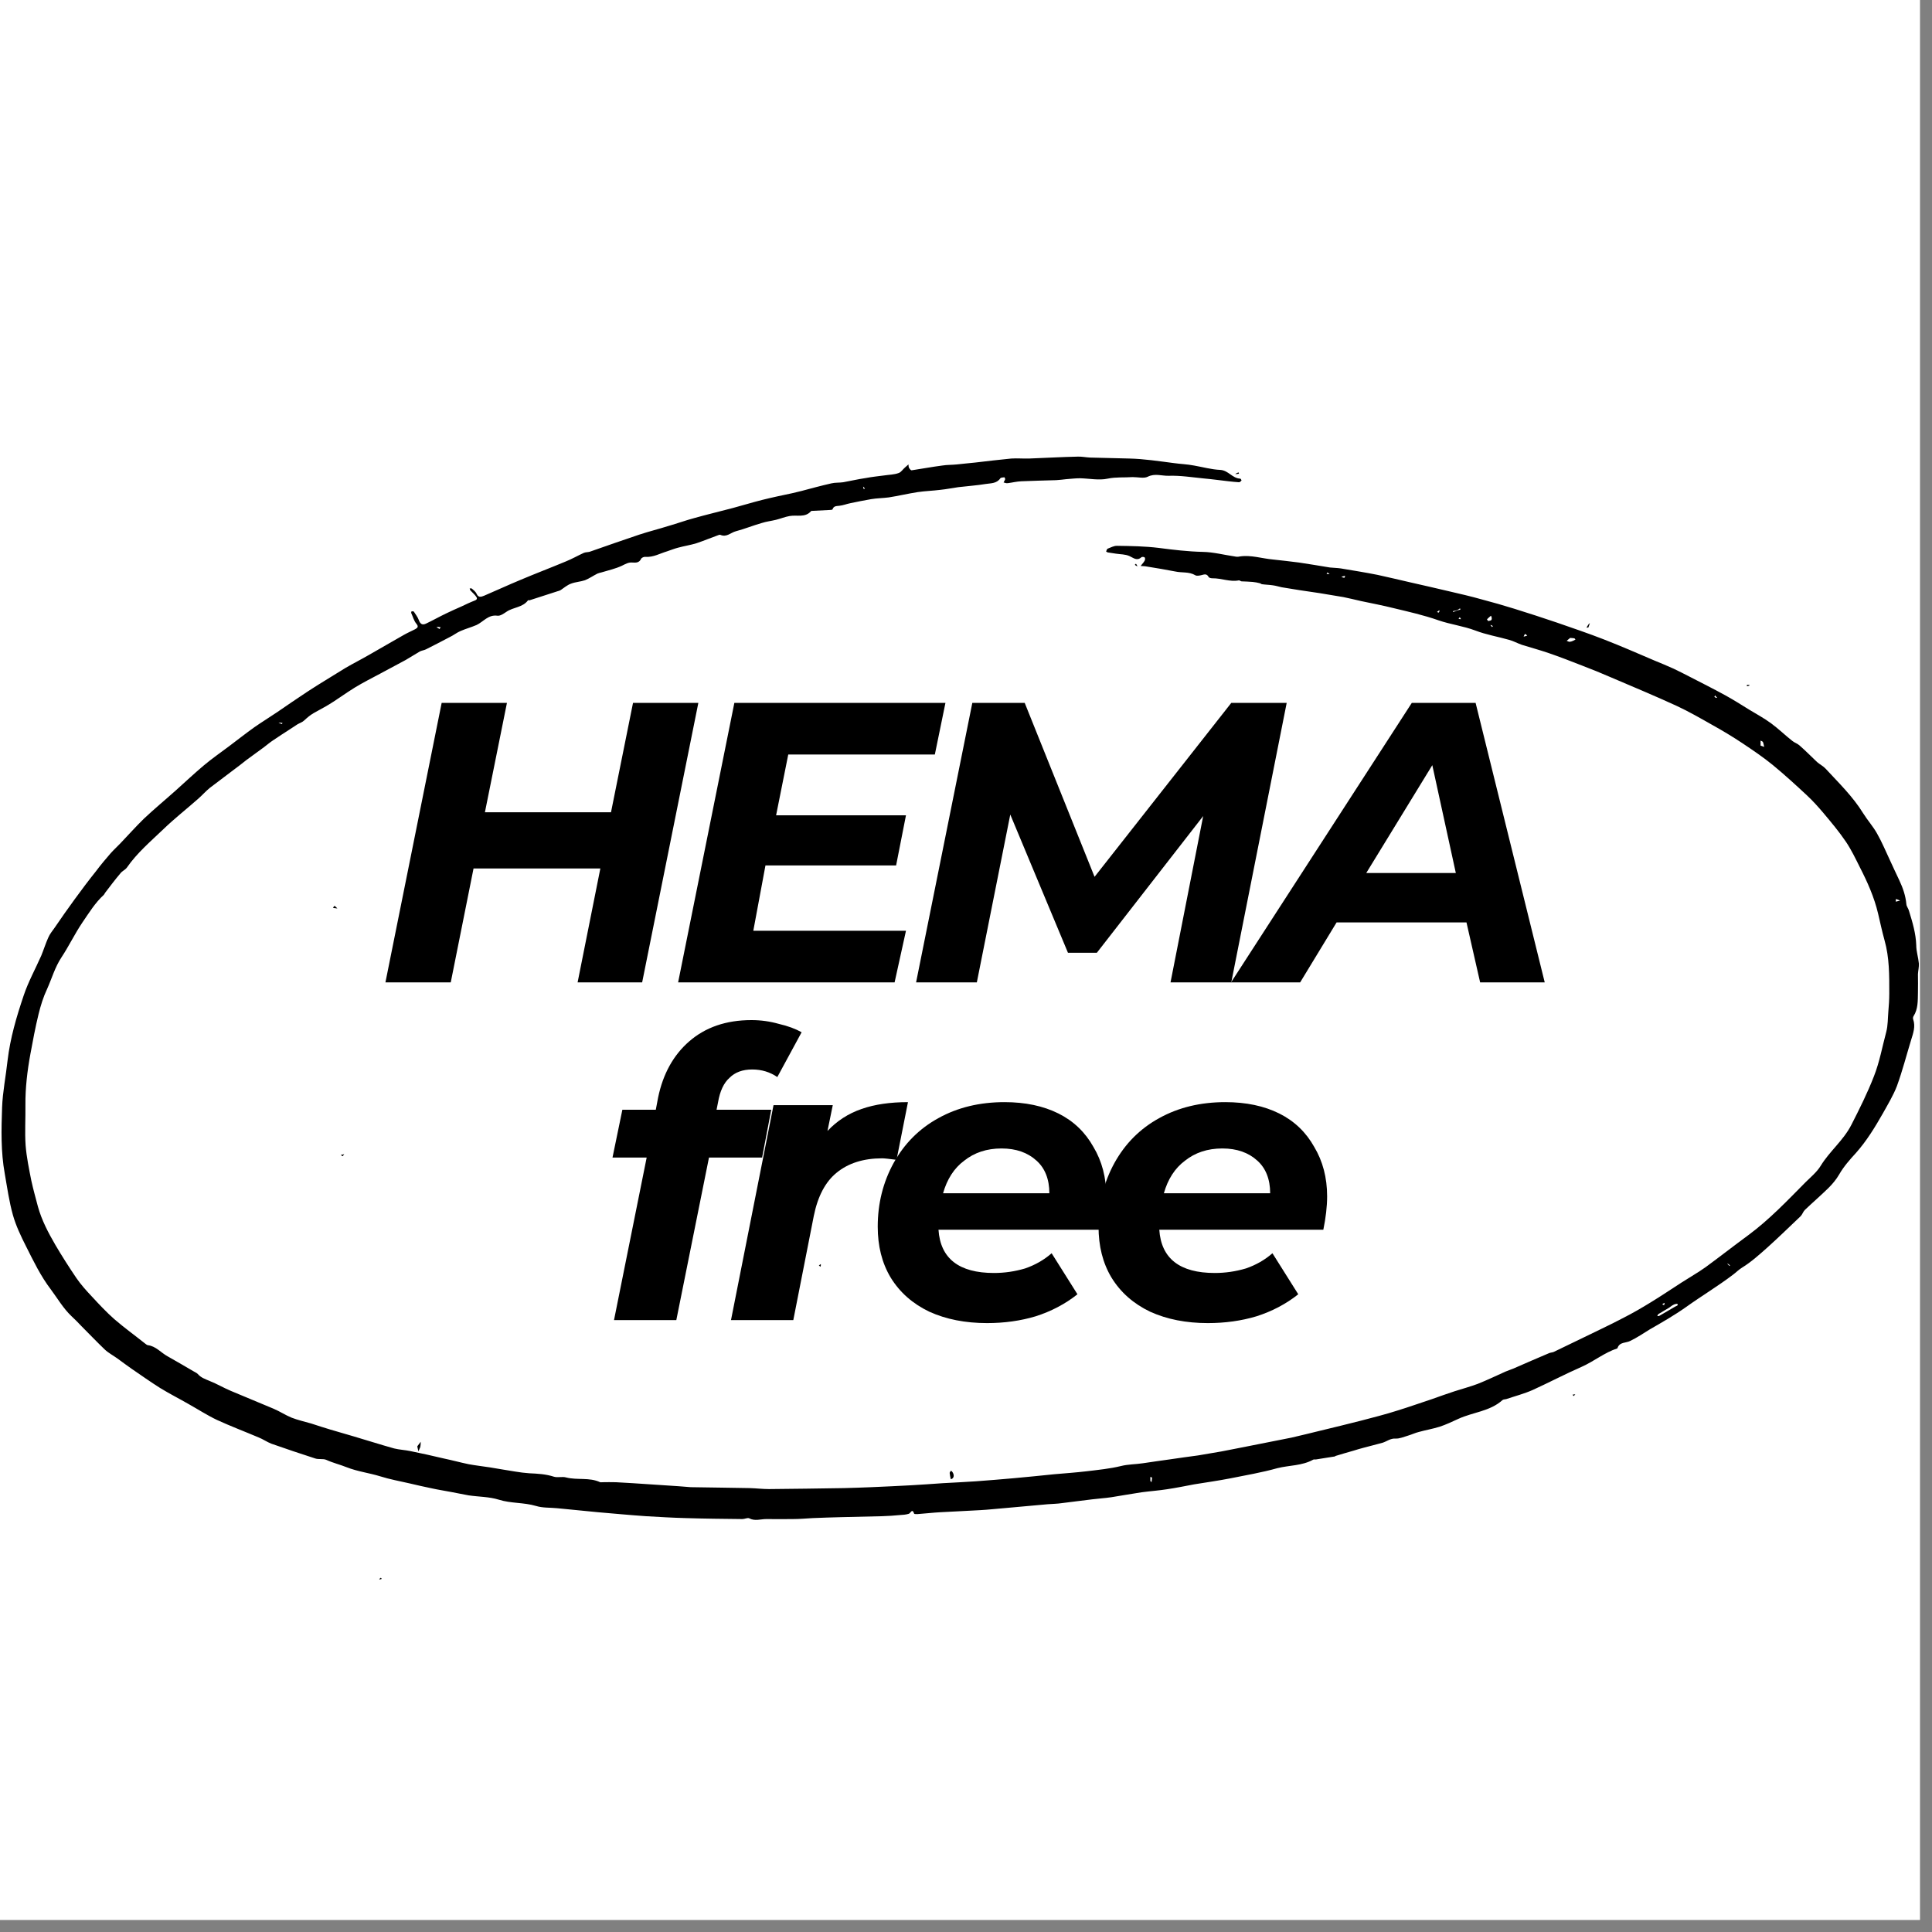 <svg version="1.0" preserveAspectRatio="xMidYMid meet" height="53" viewBox="0 0 39.75 39.75" zoomAndPan="magnify" width="53" xmlns:xlink="http://www.w3.org/1999/xlink" xmlns="http://www.w3.org/2000/svg"><rect x="0" y="0" width="39.75" height="39.75" fill="#808080" stroke="none"/><defs><g></g><clipPath id="f517aad86b"><path clip-rule="nonzero" d="M 0 0 L 39.5 0 L 39.5 39.5 L 0 39.5 Z M 0 0"></path></clipPath><clipPath id="5d135f6715"><path clip-rule="nonzero" d="M 0 9.391 L 39.5 9.391 L 39.5 32 L 0 32 Z M 0 9.391"></path></clipPath><clipPath id="d9362eb3e3"><path clip-rule="nonzero" d="M 25 9.391 L 26 9.391 L 26 10 L 25 10 Z M 25 9.391"></path></clipPath><clipPath id="7ff2698d14"><path clip-rule="nonzero" d="M 7 32 L 8 32 L 8 32.496 L 7 32.496 Z M 7 32"></path></clipPath></defs><g clip-path="url(#f517aad86b)"><path fill-rule="nonzero" fill-opacity="1" d="M 0 0 L 39.5 0 L 39.5 39.5 L 0 39.5 Z M 0 0" fill="#ffffff"></path><path fill-rule="nonzero" fill-opacity="1" d="M 0 0 L 39.5 0 L 39.5 39.5 L 0 39.5 Z M 0 0" fill="#ffffff"></path></g><g clip-path="url(#5d135f6715)"><path fill-rule="nonzero" fill-opacity="1" d="M 23.305 9.816 C 23.125 9.828 22.961 9.812 22.789 9.848 C 22.609 9.887 22.41 9.844 22.219 9.84 C 22.125 9.84 22.031 9.852 21.934 9.859 C 21.867 9.867 21.797 9.875 21.73 9.879 C 21.488 9.887 21.25 9.891 21.012 9.902 C 20.918 9.906 20.824 9.93 20.734 9.941 C 20.703 9.945 20.676 9.934 20.648 9.926 C 20.66 9.906 20.672 9.883 20.68 9.863 C 20.684 9.848 20.668 9.82 20.664 9.82 C 20.637 9.824 20.594 9.824 20.582 9.84 C 20.508 9.949 20.391 9.941 20.285 9.957 C 20.098 9.988 19.91 10 19.719 10.023 C 19.598 10.039 19.473 10.066 19.348 10.078 C 19.191 10.098 19.035 10.102 18.879 10.125 C 18.68 10.156 18.484 10.203 18.285 10.234 C 18.164 10.25 18.039 10.25 17.922 10.27 C 17.781 10.293 17.641 10.324 17.5 10.352 C 17.422 10.367 17.348 10.398 17.27 10.406 C 17.211 10.414 17.152 10.406 17.129 10.48 C 17.125 10.488 17.098 10.492 17.082 10.492 C 16.953 10.5 16.824 10.504 16.691 10.512 C 16.691 10.512 16.688 10.516 16.684 10.52 C 16.562 10.656 16.395 10.59 16.246 10.617 C 16.152 10.633 16.059 10.672 15.965 10.695 C 15.867 10.719 15.766 10.73 15.668 10.762 C 15.492 10.812 15.32 10.883 15.141 10.93 C 15.035 10.957 14.949 11.062 14.82 11.004 C 14.812 11 14.797 11.004 14.785 11.008 C 14.633 11.062 14.484 11.125 14.332 11.176 C 14.207 11.215 14.074 11.234 13.945 11.27 C 13.871 11.289 13.797 11.32 13.723 11.344 C 13.578 11.387 13.441 11.469 13.281 11.457 C 13.25 11.453 13.203 11.473 13.191 11.496 C 13.152 11.582 13.082 11.578 13.012 11.574 C 12.93 11.566 12.867 11.605 12.793 11.641 C 12.66 11.703 12.516 11.734 12.375 11.777 C 12.348 11.785 12.32 11.789 12.293 11.801 C 12.207 11.844 12.125 11.902 12.035 11.938 C 11.945 11.969 11.84 11.973 11.75 12.008 C 11.672 12.035 11.605 12.094 11.535 12.141 C 11.516 12.152 11.492 12.16 11.473 12.164 C 11.281 12.227 11.086 12.289 10.891 12.352 C 10.883 12.352 10.867 12.344 10.863 12.352 C 10.754 12.5 10.559 12.492 10.422 12.586 C 10.363 12.625 10.293 12.676 10.234 12.668 C 10.047 12.641 9.945 12.793 9.805 12.859 C 9.695 12.906 9.578 12.938 9.473 12.984 C 9.398 13.016 9.332 13.07 9.258 13.105 C 9.094 13.191 8.93 13.277 8.766 13.359 C 8.727 13.379 8.68 13.383 8.641 13.402 C 8.543 13.461 8.445 13.52 8.348 13.578 C 8.176 13.672 8 13.766 7.824 13.859 C 7.648 13.953 7.469 14.043 7.297 14.148 C 7.098 14.27 6.91 14.414 6.707 14.531 C 6.621 14.578 6.535 14.625 6.453 14.672 C 6.379 14.715 6.32 14.766 6.262 14.82 C 6.223 14.859 6.168 14.875 6.121 14.902 C 6.066 14.938 6.012 14.973 5.953 15.012 C 5.844 15.082 5.73 15.156 5.621 15.23 C 5.555 15.273 5.496 15.324 5.434 15.371 C 5.312 15.461 5.191 15.547 5.07 15.637 C 4.98 15.707 4.895 15.777 4.801 15.844 C 4.641 15.969 4.477 16.086 4.316 16.211 C 4.23 16.281 4.156 16.367 4.07 16.441 C 3.836 16.648 3.59 16.84 3.363 17.059 C 3.102 17.309 2.82 17.547 2.609 17.852 C 2.574 17.898 2.512 17.922 2.477 17.969 C 2.367 18.098 2.266 18.234 2.164 18.367 C 2.152 18.383 2.148 18.398 2.137 18.41 C 1.957 18.574 1.832 18.781 1.695 18.98 C 1.539 19.211 1.418 19.465 1.266 19.695 C 1.129 19.902 1.066 20.133 0.969 20.348 C 0.891 20.512 0.836 20.691 0.793 20.867 C 0.727 21.137 0.676 21.41 0.625 21.688 C 0.562 22.031 0.52 22.383 0.523 22.734 C 0.527 23.012 0.508 23.293 0.527 23.566 C 0.547 23.812 0.598 24.055 0.645 24.293 C 0.684 24.473 0.734 24.648 0.781 24.828 C 0.859 25.109 0.996 25.367 1.141 25.617 C 1.277 25.848 1.422 26.074 1.57 26.293 C 1.664 26.43 1.773 26.551 1.887 26.672 C 2.035 26.832 2.188 26.996 2.352 27.141 C 2.555 27.316 2.777 27.477 2.992 27.648 C 3.008 27.66 3.023 27.672 3.039 27.676 C 3.207 27.695 3.312 27.832 3.449 27.906 C 3.625 28.004 3.801 28.109 3.977 28.211 C 4.008 28.23 4.047 28.246 4.07 28.27 C 4.137 28.348 4.227 28.375 4.316 28.414 C 4.465 28.473 4.602 28.555 4.75 28.617 C 5.043 28.742 5.336 28.859 5.629 28.984 C 5.758 29.039 5.875 29.117 6 29.168 C 6.133 29.219 6.27 29.25 6.406 29.289 C 6.539 29.332 6.668 29.375 6.801 29.414 C 6.957 29.461 7.113 29.504 7.27 29.551 C 7.551 29.633 7.828 29.723 8.109 29.801 C 8.219 29.828 8.332 29.832 8.441 29.855 C 8.672 29.902 8.902 29.953 9.133 30.008 C 9.301 30.043 9.473 30.09 9.641 30.125 C 9.785 30.152 9.934 30.168 10.082 30.191 C 10.254 30.219 10.426 30.25 10.602 30.277 C 10.695 30.293 10.793 30.305 10.891 30.312 C 11.062 30.32 11.23 30.328 11.398 30.383 C 11.477 30.406 11.57 30.375 11.648 30.398 C 11.879 30.457 12.125 30.391 12.348 30.496 C 12.359 30.5 12.375 30.496 12.387 30.496 C 12.484 30.496 12.578 30.492 12.672 30.496 C 12.789 30.5 12.902 30.512 13.02 30.516 C 13.332 30.535 13.645 30.559 13.957 30.578 C 14.043 30.582 14.125 30.594 14.211 30.598 C 14.617 30.605 15.023 30.609 15.43 30.617 C 15.562 30.621 15.691 30.637 15.82 30.637 C 16.336 30.633 16.848 30.625 17.363 30.617 C 17.551 30.613 17.742 30.605 17.93 30.598 C 18.203 30.586 18.473 30.574 18.742 30.559 C 18.961 30.547 19.18 30.531 19.395 30.516 C 19.621 30.504 19.852 30.492 20.078 30.477 C 20.336 30.457 20.594 30.438 20.852 30.414 C 21.129 30.391 21.41 30.359 21.688 30.332 C 21.914 30.312 22.137 30.297 22.363 30.27 C 22.594 30.242 22.832 30.219 23.059 30.164 C 23.211 30.125 23.367 30.129 23.52 30.105 C 23.703 30.078 23.883 30.051 24.062 30.027 C 24.258 29.996 24.453 29.973 24.648 29.945 C 24.809 29.918 24.969 29.891 25.129 29.863 C 25.305 29.832 25.473 29.793 25.645 29.762 C 25.781 29.734 25.922 29.707 26.059 29.68 C 26.23 29.645 26.402 29.613 26.574 29.578 C 26.773 29.531 26.973 29.484 27.172 29.434 C 27.449 29.367 27.723 29.301 28 29.23 C 28.25 29.164 28.5 29.102 28.746 29.023 C 28.988 28.949 29.227 28.863 29.465 28.785 C 29.617 28.73 29.773 28.676 29.926 28.625 C 30.086 28.574 30.246 28.531 30.402 28.473 C 30.598 28.395 30.785 28.305 30.977 28.219 C 31.031 28.195 31.086 28.18 31.141 28.156 C 31.383 28.051 31.621 27.945 31.863 27.844 C 31.895 27.828 31.934 27.828 31.965 27.816 C 32.16 27.723 32.352 27.629 32.547 27.535 C 32.824 27.398 33.105 27.27 33.379 27.125 C 33.582 27.023 33.777 26.91 33.973 26.789 C 34.184 26.66 34.387 26.523 34.598 26.387 C 34.762 26.281 34.934 26.184 35.094 26.07 C 35.387 25.855 35.676 25.629 35.969 25.414 C 36.402 25.094 36.773 24.703 37.148 24.324 C 37.258 24.215 37.383 24.113 37.461 23.984 C 37.645 23.684 37.926 23.465 38.09 23.145 C 38.258 22.816 38.422 22.488 38.555 22.145 C 38.672 21.848 38.727 21.535 38.809 21.23 C 38.844 21.098 38.84 20.949 38.852 20.809 C 38.863 20.688 38.871 20.562 38.871 20.438 C 38.871 20.07 38.875 19.703 38.773 19.344 C 38.723 19.164 38.684 18.98 38.641 18.797 C 38.562 18.461 38.422 18.148 38.266 17.844 C 38.176 17.664 38.09 17.484 37.98 17.32 C 37.84 17.113 37.676 16.918 37.516 16.727 C 37.41 16.602 37.301 16.48 37.18 16.367 C 36.949 16.152 36.719 15.941 36.477 15.742 C 36.277 15.578 36.062 15.434 35.852 15.293 C 35.652 15.16 35.445 15.035 35.234 14.918 C 34.992 14.781 34.75 14.641 34.496 14.523 C 34.055 14.32 33.605 14.133 33.156 13.941 C 32.953 13.852 32.75 13.77 32.543 13.691 C 32.316 13.602 32.094 13.516 31.867 13.438 C 31.684 13.375 31.496 13.324 31.309 13.266 C 31.219 13.234 31.137 13.188 31.047 13.164 C 30.816 13.098 30.578 13.059 30.355 12.973 C 30.105 12.879 29.844 12.848 29.594 12.762 C 29.293 12.656 28.98 12.586 28.672 12.512 C 28.453 12.457 28.227 12.414 28.004 12.367 C 27.883 12.34 27.762 12.309 27.641 12.285 C 27.477 12.258 27.312 12.23 27.148 12.203 C 27.008 12.184 26.871 12.16 26.73 12.141 C 26.609 12.121 26.488 12.102 26.367 12.082 C 26.309 12.07 26.254 12.051 26.191 12.043 C 26.117 12.031 26.043 12.031 25.965 12.02 C 25.953 12.02 25.938 12.004 25.922 12 C 25.875 11.988 25.824 11.977 25.773 11.973 C 25.695 11.965 25.617 11.965 25.543 11.961 C 25.523 11.957 25.504 11.938 25.488 11.941 C 25.305 11.977 25.129 11.895 24.945 11.898 C 24.918 11.898 24.879 11.891 24.867 11.871 C 24.824 11.789 24.766 11.824 24.707 11.836 C 24.668 11.844 24.621 11.852 24.594 11.836 C 24.465 11.758 24.316 11.789 24.18 11.758 C 23.984 11.719 23.789 11.688 23.594 11.656 C 23.555 11.648 23.512 11.648 23.469 11.645 C 23.496 11.605 23.531 11.574 23.551 11.535 C 23.562 11.516 23.562 11.48 23.551 11.469 C 23.539 11.457 23.496 11.453 23.484 11.465 C 23.391 11.547 23.324 11.48 23.238 11.441 C 23.152 11.402 23.051 11.406 22.957 11.391 C 22.902 11.383 22.852 11.375 22.801 11.367 C 22.785 11.367 22.773 11.355 22.758 11.348 C 22.766 11.328 22.773 11.297 22.789 11.289 C 22.852 11.266 22.918 11.227 22.984 11.23 C 23.27 11.234 23.555 11.238 23.84 11.273 C 24.141 11.312 24.441 11.348 24.75 11.355 C 24.969 11.359 25.188 11.418 25.406 11.449 C 25.438 11.457 25.477 11.457 25.508 11.449 C 25.742 11.414 25.965 11.492 26.195 11.512 C 26.371 11.531 26.551 11.551 26.727 11.574 C 26.938 11.605 27.148 11.641 27.363 11.676 C 27.438 11.684 27.512 11.684 27.586 11.695 C 27.84 11.738 28.09 11.777 28.344 11.828 C 28.566 11.875 28.785 11.93 29.008 11.98 C 29.281 12.043 29.551 12.102 29.824 12.168 C 30.043 12.219 30.266 12.27 30.484 12.332 C 30.711 12.391 30.938 12.457 31.164 12.527 C 31.453 12.617 31.742 12.711 32.031 12.809 C 32.355 12.922 32.68 13.031 33 13.156 C 33.352 13.293 33.691 13.441 34.039 13.59 C 34.172 13.645 34.305 13.699 34.434 13.758 C 34.539 13.809 34.641 13.859 34.746 13.914 C 34.996 14.043 35.246 14.168 35.496 14.305 C 35.66 14.395 35.82 14.496 35.984 14.598 C 36.137 14.691 36.297 14.777 36.441 14.883 C 36.594 14.996 36.73 15.129 36.879 15.246 C 36.922 15.281 36.98 15.297 37.023 15.336 C 37.148 15.445 37.266 15.566 37.387 15.68 C 37.441 15.727 37.512 15.762 37.562 15.816 C 37.832 16.109 38.121 16.387 38.332 16.73 C 38.422 16.875 38.539 17.004 38.621 17.152 C 38.719 17.324 38.797 17.512 38.883 17.695 C 38.949 17.836 39.012 17.977 39.078 18.113 C 39.152 18.27 39.207 18.43 39.223 18.605 C 39.227 18.652 39.266 18.695 39.277 18.742 C 39.348 18.973 39.418 19.203 39.426 19.449 C 39.426 19.574 39.469 19.699 39.48 19.824 C 39.484 19.898 39.465 19.969 39.461 20.043 C 39.461 20.168 39.465 20.297 39.461 20.422 C 39.457 20.59 39.465 20.758 39.371 20.906 C 39.359 20.922 39.355 20.953 39.363 20.973 C 39.414 21.121 39.363 21.258 39.32 21.398 C 39.223 21.715 39.141 22.035 39.027 22.348 C 38.953 22.539 38.844 22.719 38.742 22.902 C 38.578 23.191 38.406 23.473 38.184 23.723 C 38.059 23.859 37.934 24 37.84 24.164 C 37.781 24.266 37.703 24.359 37.621 24.441 C 37.461 24.598 37.293 24.742 37.133 24.895 C 37.098 24.93 37.082 24.988 37.047 25.023 C 36.824 25.234 36.605 25.449 36.375 25.656 C 36.203 25.809 36.031 25.965 35.84 26.082 C 35.77 26.125 35.719 26.18 35.66 26.223 C 35.348 26.461 35.008 26.664 34.691 26.891 C 34.449 27.062 34.195 27.207 33.938 27.355 C 33.809 27.434 33.684 27.52 33.547 27.586 C 33.457 27.637 33.32 27.602 33.277 27.742 C 33.012 27.828 32.797 28.008 32.543 28.121 C 32.203 28.27 31.871 28.445 31.535 28.598 C 31.359 28.676 31.176 28.723 30.992 28.785 C 30.965 28.793 30.93 28.789 30.91 28.809 C 30.652 29.039 30.305 29.055 30.008 29.191 C 29.879 29.25 29.75 29.312 29.617 29.355 C 29.48 29.398 29.336 29.422 29.195 29.461 C 29.117 29.48 29.043 29.516 28.965 29.539 C 28.883 29.562 28.797 29.602 28.715 29.598 C 28.609 29.59 28.535 29.656 28.445 29.684 C 28.32 29.719 28.191 29.75 28.062 29.785 C 27.988 29.805 27.918 29.824 27.844 29.848 C 27.723 29.883 27.598 29.918 27.473 29.957 C 27.473 29.957 27.469 29.965 27.469 29.965 C 27.336 29.984 27.207 30.008 27.078 30.027 C 27.059 30.031 27.035 30.023 27.02 30.031 C 26.789 30.16 26.527 30.145 26.281 30.207 C 25.961 30.297 25.633 30.352 25.305 30.418 C 25.062 30.465 24.816 30.5 24.574 30.539 C 24.387 30.574 24.199 30.613 24.008 30.641 C 23.836 30.668 23.66 30.68 23.488 30.703 C 23.277 30.734 23.07 30.773 22.863 30.805 C 22.734 30.824 22.602 30.832 22.473 30.848 C 22.266 30.871 22.059 30.902 21.848 30.926 C 21.75 30.941 21.652 30.941 21.555 30.949 C 21.25 30.977 20.949 31.004 20.645 31.031 C 20.488 31.043 20.332 31.062 20.176 31.07 C 19.902 31.086 19.629 31.098 19.352 31.113 C 19.195 31.121 19.035 31.141 18.875 31.152 C 18.852 31.152 18.812 31.152 18.809 31.145 C 18.766 31.023 18.738 31.133 18.699 31.145 C 18.641 31.164 18.574 31.168 18.508 31.172 C 18.391 31.184 18.273 31.191 18.152 31.195 C 17.867 31.203 17.586 31.207 17.301 31.215 C 17.105 31.219 16.914 31.227 16.723 31.234 C 16.586 31.242 16.449 31.254 16.312 31.254 C 16.133 31.258 15.949 31.254 15.766 31.254 C 15.648 31.254 15.531 31.301 15.414 31.238 C 15.379 31.223 15.32 31.254 15.273 31.254 C 14.883 31.25 14.496 31.246 14.105 31.234 C 13.832 31.227 13.562 31.211 13.289 31.195 C 12.957 31.172 12.629 31.141 12.301 31.113 C 12.02 31.086 11.742 31.059 11.465 31.031 C 11.316 31.016 11.164 31.027 11.027 30.984 C 10.777 30.91 10.512 30.934 10.262 30.855 C 10.062 30.793 9.848 30.797 9.641 30.766 C 9.523 30.746 9.406 30.719 9.293 30.699 C 9.156 30.672 9.016 30.652 8.879 30.621 C 8.727 30.59 8.574 30.555 8.426 30.52 C 8.223 30.473 8.023 30.438 7.824 30.375 C 7.598 30.305 7.359 30.277 7.133 30.188 C 6.996 30.133 6.848 30.098 6.711 30.035 C 6.645 30.008 6.559 30.031 6.488 30.008 C 6.184 29.91 5.883 29.809 5.582 29.703 C 5.492 29.668 5.41 29.609 5.32 29.574 C 5.035 29.453 4.746 29.344 4.465 29.215 C 4.266 29.121 4.074 28.996 3.879 28.887 C 3.688 28.777 3.488 28.676 3.297 28.559 C 3.098 28.434 2.906 28.297 2.711 28.164 C 2.609 28.094 2.512 28.02 2.414 27.949 C 2.328 27.887 2.23 27.836 2.156 27.766 C 1.992 27.609 1.836 27.445 1.676 27.285 C 1.609 27.215 1.543 27.145 1.469 27.078 C 1.301 26.918 1.184 26.715 1.047 26.531 C 0.836 26.254 0.688 25.945 0.535 25.641 C 0.43 25.434 0.328 25.219 0.266 25 C 0.188 24.723 0.148 24.434 0.098 24.148 C 0.016 23.699 0.027 23.238 0.043 22.785 C 0.055 22.461 0.121 22.141 0.156 21.816 C 0.211 21.355 0.34 20.918 0.488 20.48 C 0.582 20.199 0.727 19.938 0.848 19.664 C 0.898 19.543 0.938 19.414 0.992 19.293 C 1.023 19.219 1.078 19.152 1.125 19.086 C 1.258 18.891 1.395 18.695 1.535 18.504 C 1.68 18.305 1.824 18.113 1.977 17.922 C 2.07 17.797 2.172 17.676 2.277 17.555 C 2.34 17.484 2.41 17.422 2.473 17.355 C 2.637 17.184 2.793 17.008 2.961 16.844 C 3.172 16.645 3.395 16.461 3.613 16.266 C 3.805 16.094 3.992 15.918 4.191 15.75 C 4.359 15.609 4.539 15.484 4.715 15.352 C 4.887 15.223 5.055 15.09 5.23 14.965 C 5.387 14.855 5.547 14.758 5.703 14.652 C 5.906 14.512 6.113 14.371 6.32 14.234 C 6.395 14.184 6.473 14.137 6.551 14.086 C 6.738 13.973 6.922 13.855 7.109 13.742 C 7.27 13.648 7.434 13.566 7.594 13.473 C 7.836 13.336 8.074 13.195 8.316 13.059 C 8.391 13.016 8.469 12.984 8.543 12.945 C 8.586 12.918 8.621 12.898 8.566 12.832 C 8.516 12.773 8.496 12.688 8.461 12.613 C 8.457 12.602 8.465 12.578 8.469 12.578 C 8.484 12.578 8.508 12.574 8.516 12.586 C 8.551 12.641 8.594 12.695 8.617 12.758 C 8.645 12.836 8.688 12.867 8.762 12.832 C 8.902 12.766 9.039 12.688 9.18 12.621 C 9.285 12.57 9.391 12.523 9.496 12.477 C 9.586 12.434 9.676 12.391 9.77 12.355 C 9.828 12.332 9.816 12.301 9.793 12.27 C 9.758 12.223 9.715 12.188 9.676 12.145 C 9.668 12.133 9.668 12.121 9.664 12.105 C 9.68 12.109 9.699 12.102 9.707 12.109 C 9.742 12.141 9.785 12.172 9.805 12.215 C 9.84 12.301 9.898 12.281 9.957 12.258 C 10.207 12.152 10.457 12.035 10.711 11.93 C 11.016 11.801 11.324 11.684 11.633 11.555 C 11.762 11.504 11.883 11.434 12.012 11.375 C 12.051 11.359 12.094 11.363 12.133 11.352 C 12.473 11.234 12.812 11.113 13.152 11 C 13.352 10.934 13.559 10.883 13.758 10.82 C 13.934 10.77 14.105 10.707 14.281 10.66 C 14.543 10.586 14.812 10.523 15.074 10.453 C 15.281 10.398 15.48 10.336 15.684 10.285 C 15.887 10.234 16.094 10.191 16.297 10.148 C 16.363 10.133 16.426 10.117 16.488 10.102 C 16.695 10.047 16.898 9.992 17.105 9.945 C 17.184 9.926 17.266 9.934 17.348 9.922 C 17.5 9.895 17.652 9.859 17.809 9.836 C 17.938 9.812 18.07 9.797 18.199 9.781 C 18.297 9.766 18.395 9.766 18.484 9.734 C 18.539 9.719 18.574 9.656 18.621 9.617 C 18.645 9.594 18.668 9.578 18.691 9.555 C 18.695 9.578 18.691 9.605 18.703 9.625 C 18.715 9.648 18.742 9.68 18.758 9.676 C 18.969 9.645 19.176 9.605 19.387 9.578 C 19.484 9.562 19.59 9.566 19.691 9.555 C 19.816 9.543 19.945 9.527 20.07 9.516 C 20.316 9.488 20.562 9.457 20.809 9.434 C 20.93 9.426 21.055 9.438 21.176 9.434 C 21.508 9.422 21.84 9.402 22.172 9.395 C 22.254 9.391 22.34 9.41 22.426 9.414 C 22.695 9.422 22.961 9.426 23.23 9.434 C 23.539 9.441 23.84 9.488 24.145 9.527 C 24.285 9.547 24.426 9.551 24.566 9.578 C 24.746 9.609 24.922 9.66 25.105 9.668 C 25.273 9.676 25.355 9.844 25.52 9.848 C 25.527 9.848 25.547 9.883 25.543 9.887 C 25.527 9.902 25.512 9.922 25.492 9.922 C 25.422 9.918 25.352 9.91 25.277 9.902 C 25.109 9.883 24.938 9.859 24.77 9.844 C 24.527 9.82 24.285 9.781 24.043 9.789 C 23.902 9.793 23.762 9.734 23.613 9.809 C 23.535 9.848 23.418 9.816 23.305 9.816 M 29.977 12.555 C 29.949 12.562 29.922 12.57 29.895 12.574 C 29.895 12.574 29.898 12.59 29.898 12.594 C 29.926 12.582 29.957 12.566 29.996 12.555 C 30.012 12.551 30.031 12.547 30.047 12.543 C 30.043 12.531 30.043 12.523 30.039 12.516 C 30.023 12.527 30.004 12.543 29.977 12.555 M 34.117 27.039 C 34.109 27.051 34.105 27.066 34.098 27.078 C 34.113 27.078 34.133 27.078 34.145 27.07 C 34.25 27.008 34.359 26.945 34.465 26.883 C 34.48 26.875 34.504 26.867 34.52 26.852 C 34.52 26.852 34.512 26.824 34.508 26.824 C 34.48 26.828 34.453 26.832 34.434 26.844 C 34.398 26.859 34.371 26.887 34.34 26.906 C 34.27 26.949 34.199 26.988 34.117 27.039 M 32.305 13.125 C 32.281 13.145 32.258 13.164 32.234 13.184 C 32.258 13.191 32.281 13.211 32.305 13.203 C 32.344 13.199 32.379 13.176 32.414 13.16 C 32.406 13.152 32.402 13.137 32.391 13.133 C 32.371 13.129 32.348 13.129 32.305 13.125 M 30.676 12.668 C 30.648 12.691 30.621 12.715 30.594 12.742 C 30.594 12.742 30.613 12.777 30.621 12.777 C 30.645 12.773 30.684 12.766 30.688 12.75 C 30.699 12.723 30.688 12.688 30.676 12.668 M 36.223 15.34 C 36.25 15.348 36.273 15.359 36.297 15.367 C 36.289 15.336 36.285 15.301 36.273 15.27 C 36.266 15.254 36.242 15.246 36.223 15.238 C 36.223 15.266 36.223 15.293 36.223 15.34 M 39.008 18.496 C 39.008 18.516 39.004 18.531 39.004 18.551 C 39.031 18.543 39.062 18.539 39.094 18.531 C 39.07 18.52 39.051 18.508 39.008 18.496 M 23.668 30.469 C 23.676 30.477 23.688 30.488 23.691 30.5 C 23.695 30.465 23.703 30.434 23.703 30.402 C 23.703 30.398 23.68 30.391 23.668 30.387 C 23.668 30.406 23.668 30.426 23.668 30.469 M 8.98 12.902 C 9 12.914 9.02 12.93 9.043 12.941 C 9.043 12.941 9.059 12.918 9.066 12.906 C 9.039 12.902 9.016 12.895 8.98 12.902 M 27.598 11.871 C 27.617 11.875 27.637 11.887 27.66 11.887 C 27.664 11.887 27.672 11.863 27.676 11.848 C 27.652 11.852 27.629 11.855 27.598 11.871 M 31.375 13.043 C 31.363 13.062 31.355 13.082 31.348 13.098 C 31.371 13.094 31.395 13.086 31.422 13.078 C 31.41 13.066 31.402 13.055 31.375 13.043 M 29.613 12.555 C 29.598 12.566 29.582 12.578 29.566 12.59 C 29.578 12.594 29.598 12.609 29.598 12.605 C 29.613 12.59 29.621 12.57 29.613 12.555 M 35.332 14.359 C 35.316 14.344 35.301 14.328 35.289 14.309 C 35.281 14.32 35.27 14.336 35.273 14.336 C 35.289 14.352 35.305 14.359 35.332 14.359 M 5.73 14.871 C 5.754 14.879 5.777 14.891 5.801 14.898 C 5.805 14.891 5.809 14.883 5.812 14.875 C 5.785 14.871 5.762 14.867 5.73 14.871 M 34.199 26.836 C 34.211 26.84 34.227 26.848 34.238 26.855 C 34.242 26.84 34.246 26.82 34.25 26.805 C 34.234 26.812 34.223 26.816 34.199 26.836 M 30.664 12.859 C 30.676 12.875 30.688 12.887 30.699 12.902 C 30.703 12.895 30.711 12.891 30.715 12.883 C 30.703 12.871 30.688 12.859 30.664 12.859 M 27.355 11.809 C 27.34 11.801 27.324 11.789 27.312 11.777 C 27.305 11.789 27.301 11.797 27.293 11.805 C 27.312 11.809 27.328 11.816 27.355 11.809 M 35.535 25.996 C 35.551 26.016 35.566 26.031 35.586 26.047 C 35.59 26.043 35.594 26.035 35.594 26.035 C 35.578 26.02 35.562 26.004 35.535 25.996 M 30.059 12.738 C 30.051 12.723 30.043 12.711 30.035 12.699 C 30.027 12.707 30.016 12.719 30.008 12.727 C 30.02 12.734 30.035 12.742 30.059 12.738 M 17.758 10.012 C 17.762 10.027 17.766 10.047 17.77 10.062 C 17.777 10.059 17.785 10.059 17.793 10.055 C 17.785 10.039 17.777 10.02 17.758 10.012 Z M 17.758 10.012" fill="#000000"></path></g><path fill-rule="nonzero" fill-opacity="1" d="M 19.562 30.434 C 19.551 30.387 19.543 30.344 19.539 30.305 C 19.539 30.289 19.559 30.273 19.566 30.258 C 19.578 30.266 19.59 30.277 19.598 30.289 C 19.641 30.355 19.625 30.422 19.562 30.434 Z M 19.562 30.434" fill="#000000"></path><path fill-rule="nonzero" fill-opacity="1" d="M 8.648 29.77 C 8.633 29.805 8.621 29.832 8.609 29.863 C 8.602 29.828 8.594 29.797 8.586 29.762 C 8.586 29.758 8.59 29.75 8.594 29.746 C 8.613 29.719 8.637 29.688 8.656 29.664 C 8.656 29.695 8.656 29.73 8.648 29.77 Z M 8.648 29.77" fill="#000000"></path><path fill-rule="nonzero" fill-opacity="1" d="M 32.684 12.844 C 32.695 12.832 32.703 12.828 32.711 12.82 C 32.699 12.852 32.691 12.883 32.68 12.91 C 32.676 12.914 32.652 12.91 32.641 12.914 C 32.652 12.891 32.668 12.871 32.684 12.844 Z M 32.684 12.844" fill="#000000"></path><path fill-rule="nonzero" fill-opacity="1" d="M 6.883 18.637 C 6.91 18.656 6.926 18.676 6.941 18.691 C 6.91 18.688 6.883 18.684 6.852 18.68 C 6.859 18.664 6.867 18.652 6.883 18.637 Z M 6.883 18.637" fill="#000000"></path><g clip-path="url(#d9362eb3e3)"><path fill-rule="nonzero" fill-opacity="1" d="M 25.414 9.754 C 25.434 9.738 25.457 9.727 25.484 9.719 C 25.484 9.727 25.488 9.734 25.492 9.746 C 25.469 9.75 25.445 9.754 25.414 9.754 Z M 25.414 9.754" fill="#000000"></path></g><path fill-rule="nonzero" fill-opacity="1" d="M 7.051 23.789 C 7.035 23.781 7.023 23.773 7.012 23.762 C 7.035 23.758 7.059 23.754 7.082 23.746 C 7.074 23.758 7.066 23.77 7.051 23.789 Z M 7.051 23.789" fill="#000000"></path><path fill-rule="nonzero" fill-opacity="1" d="M 16.887 26.008 C 16.891 26.023 16.887 26.043 16.883 26.062 C 16.871 26.055 16.859 26.047 16.848 26.039 C 16.855 26.031 16.867 26.02 16.887 26.008 Z M 16.887 26.008" fill="#000000"></path><g clip-path="url(#7ff2698d14)"><path fill-rule="nonzero" fill-opacity="1" d="M 7.801 32.496 C 7.809 32.48 7.824 32.469 7.836 32.461 C 7.844 32.469 7.848 32.477 7.855 32.484 C 7.84 32.492 7.82 32.496 7.801 32.496 Z M 7.801 32.496" fill="#000000"></path></g><path fill-rule="nonzero" fill-opacity="1" d="M 32.41 28.688 C 32.402 28.703 32.387 28.711 32.375 28.723 C 32.367 28.715 32.363 28.703 32.355 28.695 C 32.371 28.691 32.391 28.688 32.41 28.688 Z M 32.41 28.688" fill="#000000"></path><path fill-rule="nonzero" fill-opacity="1" d="M 23.402 11.652 C 23.379 11.645 23.363 11.633 23.348 11.621 C 23.355 11.613 23.363 11.605 23.371 11.598 C 23.383 11.613 23.395 11.629 23.402 11.652 Z M 23.402 11.652" fill="#000000"></path><path fill-rule="nonzero" fill-opacity="1" d="M 35.984 14.109 C 35.965 14.117 35.953 14.117 35.941 14.117 C 35.941 14.109 35.941 14.09 35.945 14.09 C 35.961 14.09 35.98 14.09 35.996 14.094 C 35.996 14.094 35.996 14.098 35.996 14.098 C 35.996 14.102 35.992 14.102 35.984 14.109 Z M 35.984 14.109" fill="#000000"></path><g fill-opacity="1" fill="#000000"><g transform="translate(7.696, 20.212)"><g><path d="M 6.672 -5.75 L 5.516 0 L 4.188 0 L 4.656 -2.344 L 2.047 -2.344 L 1.578 0 L 0.234 0 L 1.391 -5.75 L 2.734 -5.75 L 2.281 -3.5 L 4.875 -3.5 L 5.328 -5.75 Z M 6.672 -5.75"></path></g></g></g><g fill-opacity="1" fill="#000000"><g transform="translate(13.718, 20.212)"><g><path d="M 2.5 -4.688 L 2.25 -3.438 L 4.922 -3.438 L 4.719 -2.406 L 2.031 -2.406 L 1.781 -1.062 L 4.922 -1.062 L 4.688 0 L 0.234 0 L 1.391 -5.75 L 5.734 -5.75 L 5.516 -4.688 Z M 2.5 -4.688"></path></g></g></g><g fill-opacity="1" fill="#000000"><g transform="translate(18.614, 20.212)"><g><path d="M 7.859 -5.75 L 6.719 0 L 5.469 0 L 6.141 -3.422 L 3.953 -0.609 L 3.359 -0.609 L 2.172 -3.453 L 1.484 0 L 0.234 0 L 1.391 -5.75 L 2.469 -5.75 L 3.906 -2.172 L 6.719 -5.75 Z M 7.859 -5.75"></path></g></g></g><g fill-opacity="1" fill="#000000"><g transform="translate(25.844, 20.212)"><g><path d="M 4.328 -1.234 L 1.656 -1.234 L 0.906 0 L -0.516 0 L 3.203 -5.75 L 4.516 -5.75 L 5.938 0 L 4.609 0 Z M 4.109 -2.25 L 3.625 -4.469 L 2.266 -2.25 Z M 4.109 -2.25"></path></g></g></g><g fill-opacity="1" fill="#000000"><g transform="translate(12.321, 27.16)"><g><path d="M 3.156 -5.156 C 2.957 -5.156 2.801 -5.098 2.688 -4.984 C 2.57 -4.879 2.492 -4.711 2.453 -4.484 L 2.422 -4.328 L 3.547 -4.328 L 3.359 -3.344 L 2.266 -3.344 L 1.594 0 L 0.312 0 L 0.984 -3.344 L 0.281 -3.344 L 0.484 -4.328 L 1.172 -4.328 L 1.219 -4.578 C 1.32 -5.066 1.535 -5.453 1.859 -5.734 C 2.191 -6.023 2.617 -6.172 3.141 -6.172 C 3.336 -6.172 3.523 -6.145 3.703 -6.094 C 3.891 -6.051 4.047 -5.992 4.172 -5.922 L 3.672 -5 C 3.523 -5.102 3.352 -5.156 3.156 -5.156 Z M 3.156 -5.156"></path></g></g></g><g fill-opacity="1" fill="#000000"><g transform="translate(14.884, 27.16)"><g><path d="M 2.141 -3.891 C 2.336 -4.098 2.57 -4.25 2.844 -4.344 C 3.113 -4.438 3.43 -4.484 3.797 -4.484 L 3.562 -3.297 C 3.414 -3.316 3.316 -3.328 3.266 -3.328 C 2.879 -3.328 2.566 -3.227 2.328 -3.031 C 2.098 -2.844 1.941 -2.547 1.859 -2.141 L 1.438 0 L 0.156 0 L 1.031 -4.422 L 2.25 -4.422 Z M 2.141 -3.891"></path></g></g></g><g fill-opacity="1" fill="#000000"><g transform="translate(17.809, 27.16)"><g><path d="M 4.953 -2.547 C 4.953 -2.336 4.926 -2.109 4.875 -1.859 L 1.5 -1.859 C 1.539 -1.266 1.922 -0.969 2.641 -0.969 C 2.859 -0.969 3.07 -1 3.281 -1.062 C 3.488 -1.133 3.672 -1.238 3.828 -1.375 L 4.359 -0.531 C 4.109 -0.332 3.82 -0.18 3.5 -0.078 C 3.188 0.016 2.852 0.062 2.5 0.062 C 2.051 0.062 1.656 -0.016 1.312 -0.172 C 0.969 -0.336 0.703 -0.57 0.516 -0.875 C 0.336 -1.176 0.25 -1.523 0.25 -1.922 C 0.25 -2.398 0.359 -2.836 0.578 -3.234 C 0.797 -3.629 1.102 -3.938 1.5 -4.156 C 1.895 -4.375 2.348 -4.484 2.859 -4.484 C 3.285 -4.484 3.656 -4.406 3.969 -4.25 C 4.281 -4.094 4.52 -3.863 4.688 -3.562 C 4.863 -3.27 4.953 -2.93 4.953 -2.547 Z M 2.797 -3.531 C 2.492 -3.531 2.238 -3.445 2.031 -3.281 C 1.82 -3.125 1.676 -2.898 1.594 -2.609 L 3.781 -2.609 C 3.781 -2.898 3.691 -3.125 3.516 -3.281 C 3.336 -3.445 3.098 -3.531 2.797 -3.531 Z M 2.797 -3.531"></path></g></g></g><g fill-opacity="1" fill="#000000"><g transform="translate(22.352, 27.16)"><g><path d="M 4.953 -2.547 C 4.953 -2.336 4.926 -2.109 4.875 -1.859 L 1.5 -1.859 C 1.539 -1.266 1.922 -0.969 2.641 -0.969 C 2.859 -0.969 3.07 -1 3.281 -1.062 C 3.488 -1.133 3.672 -1.238 3.828 -1.375 L 4.359 -0.531 C 4.109 -0.332 3.82 -0.18 3.5 -0.078 C 3.188 0.016 2.852 0.062 2.5 0.062 C 2.051 0.062 1.656 -0.016 1.312 -0.172 C 0.969 -0.336 0.703 -0.57 0.516 -0.875 C 0.336 -1.176 0.25 -1.523 0.25 -1.922 C 0.25 -2.398 0.359 -2.836 0.578 -3.234 C 0.797 -3.629 1.102 -3.938 1.5 -4.156 C 1.895 -4.375 2.348 -4.484 2.859 -4.484 C 3.285 -4.484 3.656 -4.406 3.969 -4.25 C 4.281 -4.094 4.52 -3.863 4.688 -3.562 C 4.863 -3.27 4.953 -2.93 4.953 -2.547 Z M 2.797 -3.531 C 2.492 -3.531 2.238 -3.445 2.031 -3.281 C 1.82 -3.125 1.676 -2.898 1.594 -2.609 L 3.781 -2.609 C 3.781 -2.898 3.691 -3.125 3.516 -3.281 C 3.336 -3.445 3.098 -3.531 2.797 -3.531 Z M 2.797 -3.531"></path></g></g></g></svg>